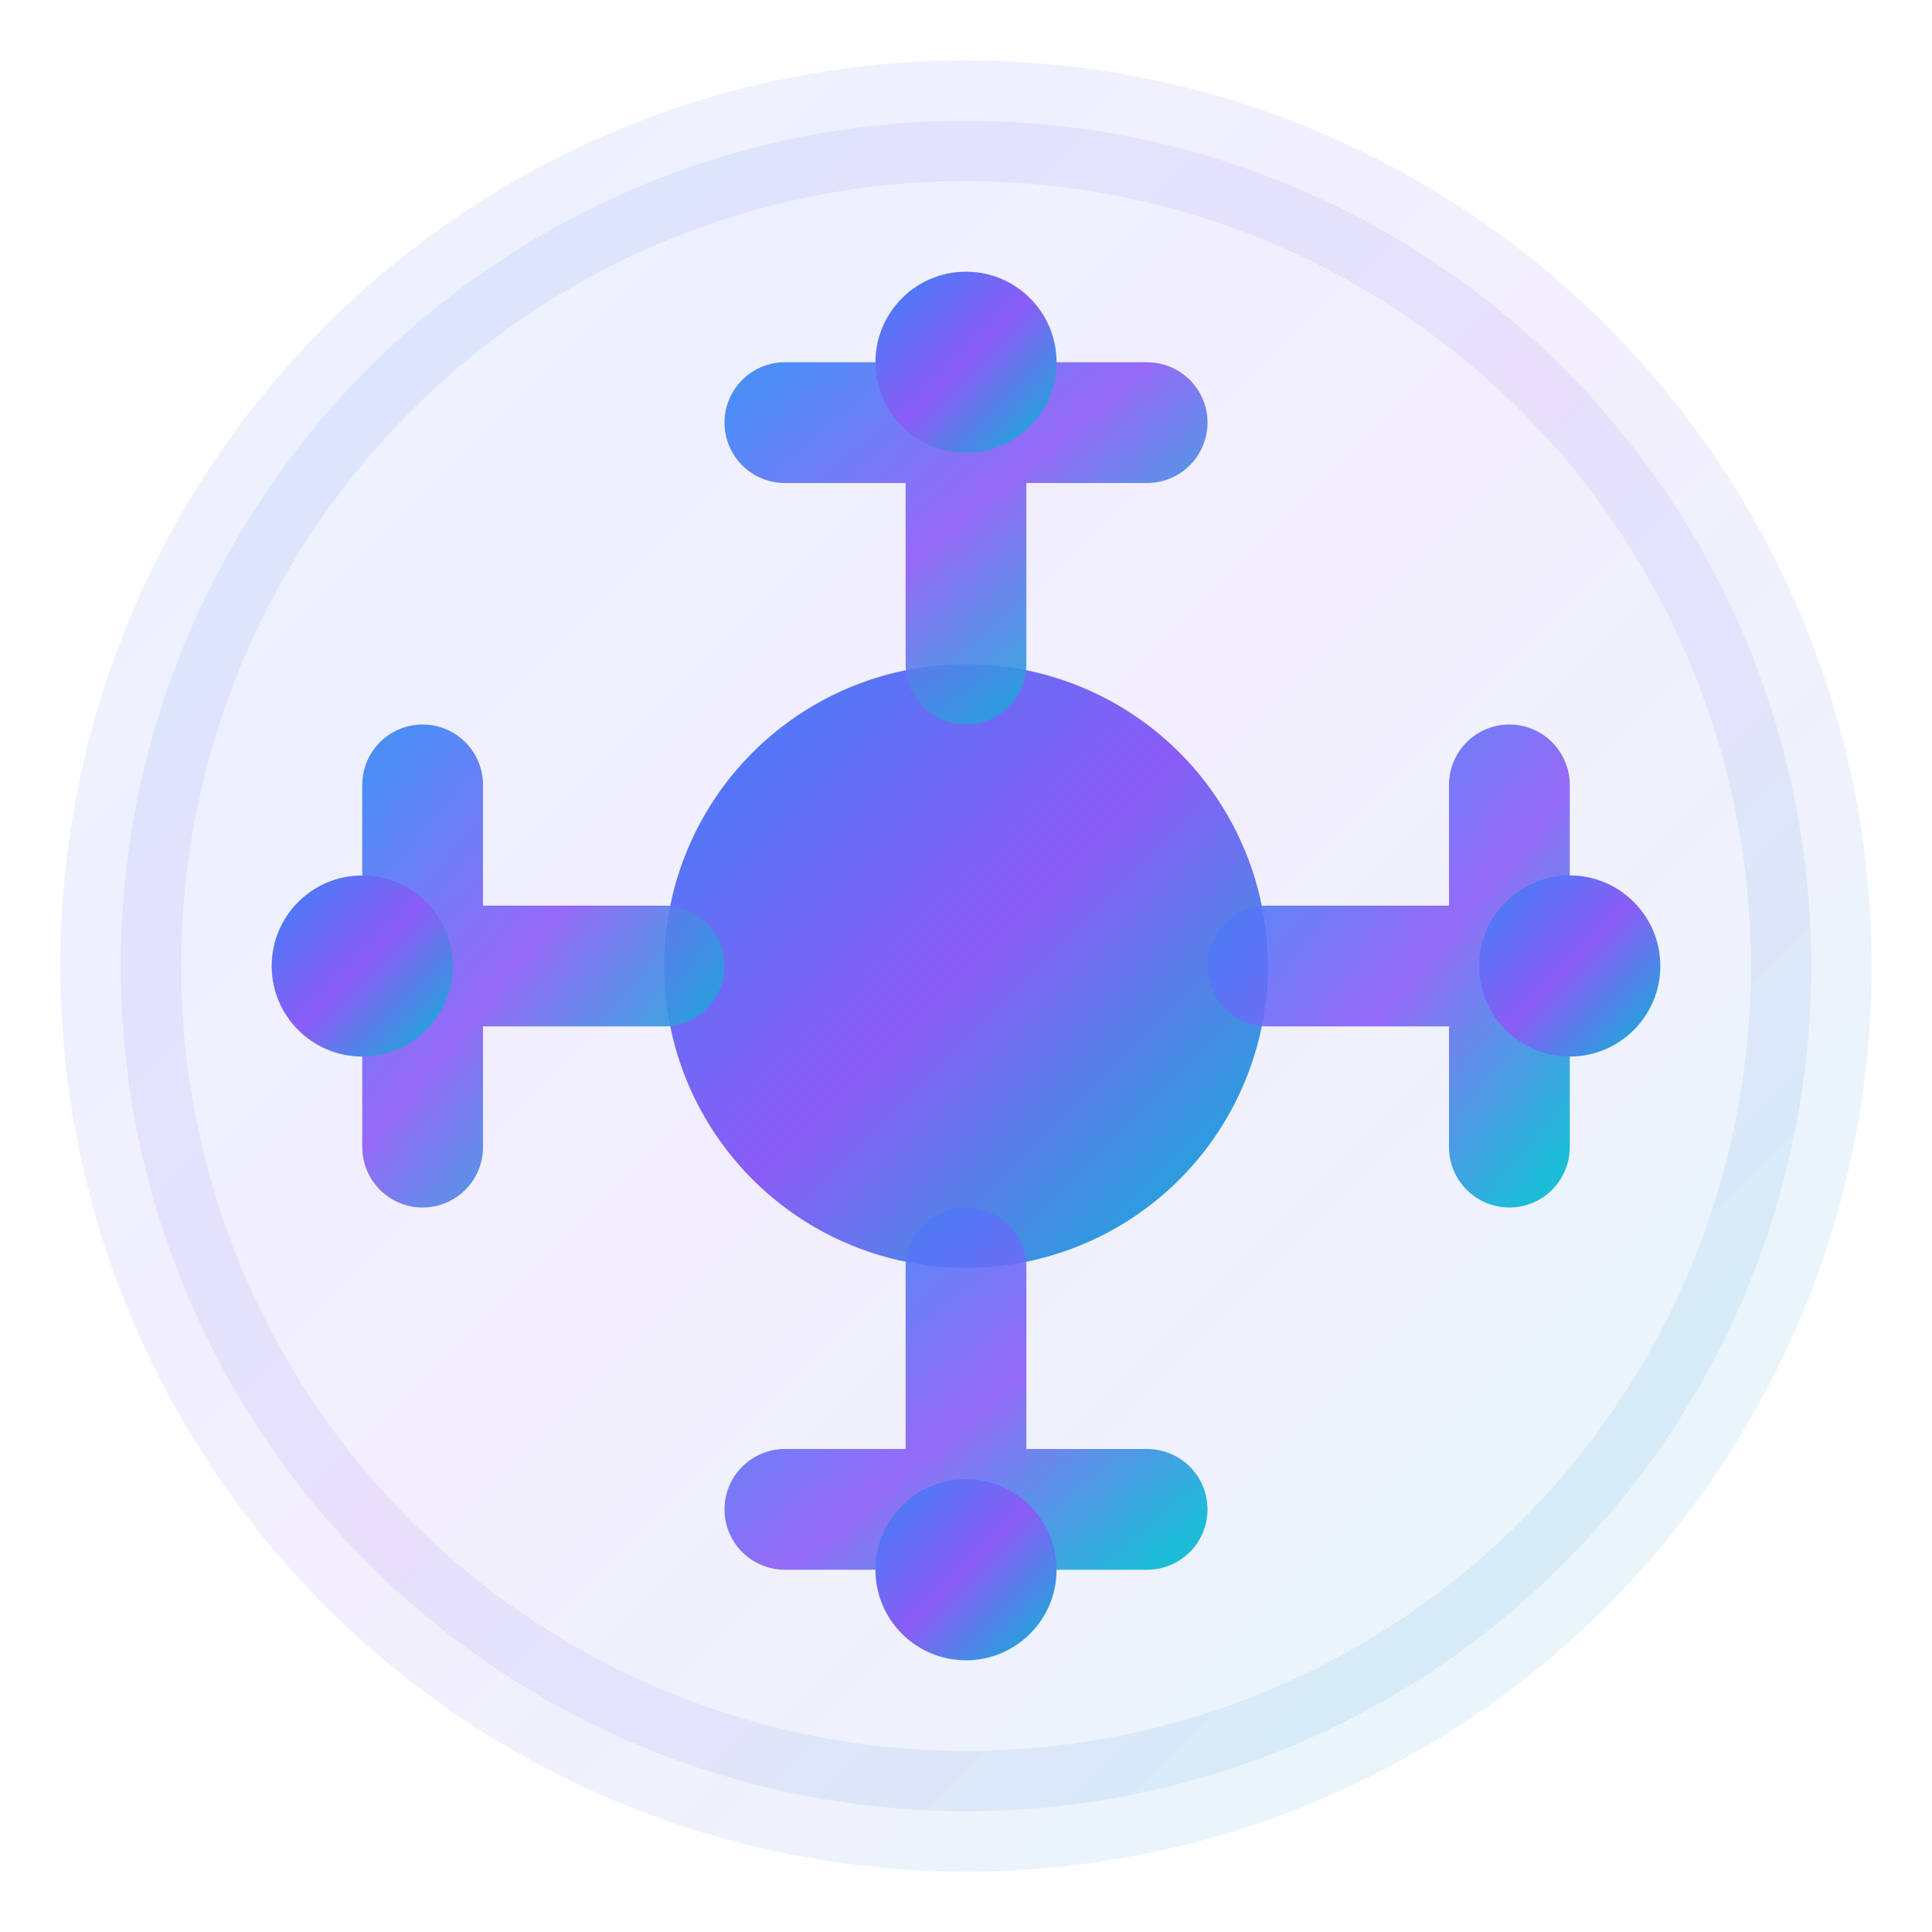 <svg width="32" height="32" viewBox="0 0 32 32" xmlns="http://www.w3.org/2000/svg">
  <defs>
    <linearGradient id="iconGradient" x1="0%" y1="0%" x2="100%" y2="100%">
      <stop offset="0%" style="stop-color:#3B82F6;stop-opacity:1" />
      <stop offset="50%" style="stop-color:#8B5CF6;stop-opacity:1" />
      <stop offset="100%" style="stop-color:#06B6D4;stop-opacity:1" />
    </linearGradient>
  </defs>
  
  <!-- 背景円 -->
  <circle cx="16" cy="16" r="14" fill="url(#iconGradient)" opacity="0.1" stroke="url(#iconGradient)" stroke-width="2"/>
  
  <!-- 中央のAIコア -->
  <circle cx="16" cy="16" r="5" fill="url(#iconGradient)"/>
  
  <!-- 回路パターン -->
  <g stroke="url(#iconGradient)" stroke-width="2" fill="none" opacity="0.9">
    <!-- 上部の接続線 -->
    <path d="M16 11 L16 6 M13 7 L19 7" stroke-linecap="round"/>
    <!-- 右部の接続線 -->
    <path d="M21 16 L26 16 M25 13 L25 19" stroke-linecap="round"/>
    <!-- 下部の接続線 -->
    <path d="M16 21 L16 26 M13 25 L19 25" stroke-linecap="round"/>
    <!-- 左部の接続線 -->
    <path d="M11 16 L6 16 M7 13 L7 19" stroke-linecap="round"/>
  </g>
  
  <!-- 小さな接続ノード -->
  <circle cx="16" cy="6" r="1.5" fill="url(#iconGradient)"/>
  <circle cx="26" cy="16" r="1.5" fill="url(#iconGradient)"/>
  <circle cx="16" cy="26" r="1.5" fill="url(#iconGradient)"/>
  <circle cx="6" cy="16" r="1.5" fill="url(#iconGradient)"/>
</svg>